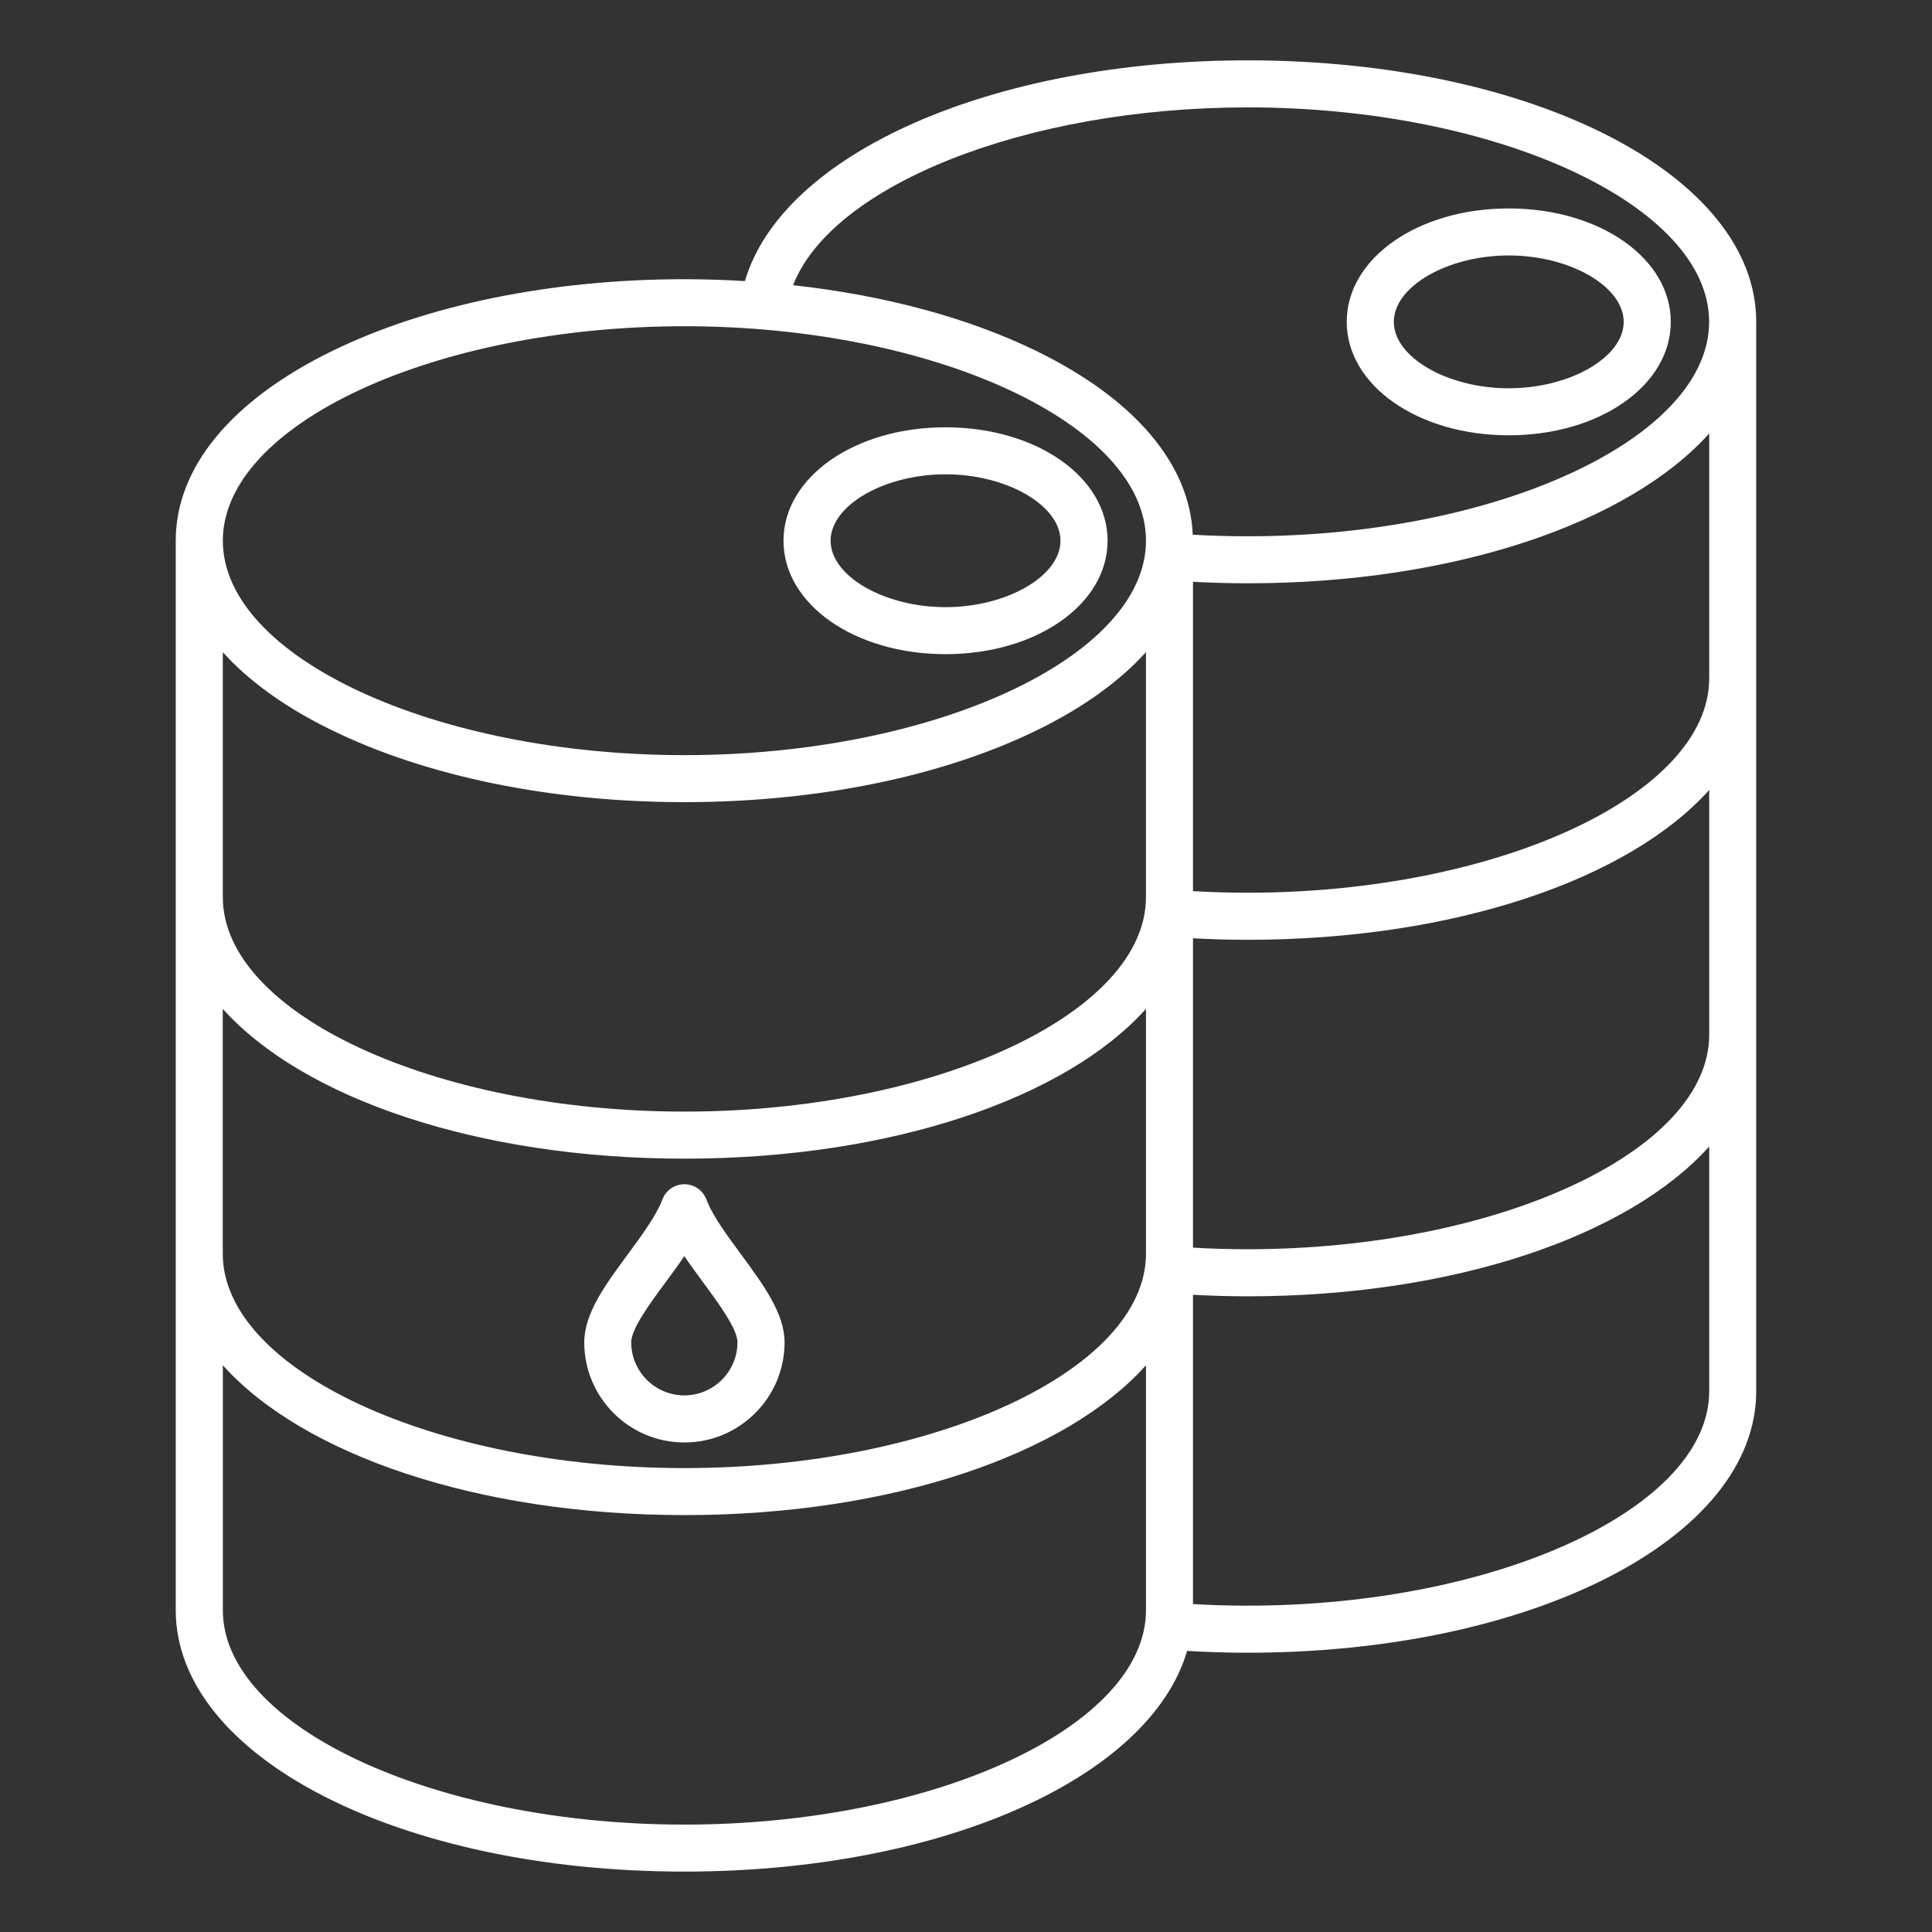 <?xml version="1.0" encoding="UTF-8"?>
<svg width="100pt" height="100pt" version="1.1" viewBox="0 0 100 100" xmlns="http://www.w3.org/2000/svg">
 <rect x="0" y="0" width="100" height="100" fill="#333333" stroke="none"/>
 <path d="m48.941 33.859c4.703 0 8.387-2.578 8.387-5.871s-3.684-5.871-8.387-5.871-8.387 2.578-8.387 5.871 3.684 5.871 8.387 5.871zm0-9.309c3.168 0 5.949 1.605 5.949 3.438s-2.781 3.438-5.949 3.438c-3.168 0-5.949-1.605-5.949-3.438s2.781-3.438 5.949-3.438zm-13.516 50.113c2.859 0 5.184-2.324 5.184-5.184 0-1.496-1.102-2.988-2.262-4.566-0.723-0.98-1.473-1.996-1.781-2.824-0.18-0.477-0.633-0.793-1.141-0.793-0.508 0-0.965 0.316-1.141 0.793-0.309 0.824-1.059 1.84-1.781 2.824-1.164 1.578-2.262 3.066-2.262 4.566-0.004 2.856 2.324 5.184 5.184 5.184zm-0.965-8.305c0.324-0.441 0.656-0.891 0.961-1.34 0.305 0.449 0.637 0.898 0.961 1.34 0.797 1.082 1.789 2.426 1.789 3.117 0 1.516-1.234 2.75-2.75 2.75s-2.75-1.234-2.75-2.75c0-0.695 0.992-2.039 1.789-3.117zm30.113-63.234c-13.262 0-24.086 4.836-26.016 11.426-1.035-0.062-2.078-0.098-3.133-0.098-6.871 0-13.363 1.328-18.277 3.738-5.191 2.547-8.051 6.023-8.051 9.793v55.355c0 7.59 11.562 13.535 26.328 13.535 13.363 0 24.102-4.871 26.02-11.422 1.035 0.062 2.086 0.094 3.133 0.094 14.762 0 26.324-5.945 26.324-13.535v-55.355c0-7.586-11.562-13.531-26.328-13.531zm0 2.434c12.949 0 23.891 5.082 23.891 11.098 0 6.019-10.938 11.102-23.891 11.102-0.945 0-1.895-0.027-2.836-0.082-0.152-3.648-2.996-7.008-8.043-9.484-3.543-1.738-7.91-2.91-12.645-3.43 2.019-5.176 12.051-9.203 23.523-9.203zm-29.148 11.328c12.949 0 23.891 5.082 23.891 11.098v0.004c-0.004 6.016-10.945 11.098-23.891 11.098-12.949 0-23.891-5.082-23.891-11.098s10.938-11.102 23.891-11.102zm-18.277 20.895c4.914 2.41 11.406 3.738 18.277 3.738 6.871 0 13.363-1.328 18.277-3.738 2.379-1.168 4.266-2.531 5.613-4.027v12.684c0 6.016-10.941 11.098-23.891 11.098s-23.891-5.082-23.891-11.098v-12.68c1.348 1.496 3.234 2.859 5.613 4.023zm18.277 22.191c10.715 0 19.746-3.133 23.891-7.754v12.672c0 6.016-10.941 11.098-23.891 11.098-12.953 0-23.895-5.082-23.895-11.098v-12.672c4.144 4.621 13.176 7.754 23.895 7.754zm0 34.469c-12.949 0-23.891-5.082-23.891-11.098v-12.676c4.144 4.621 13.176 7.754 23.891 7.754 10.715 0 19.746-3.133 23.891-7.754v12.672c0 6.016-10.941 11.102-23.891 11.102zm53.043-22.43c0 6.016-10.941 11.098-23.891 11.098-0.945 0-1.891-0.027-2.828-0.082v-16.008c0.938 0.051 1.883 0.078 2.828 0.078 10.715 0 19.746-3.133 23.891-7.754zm0-18.449c0 6.016-10.941 11.098-23.891 11.098-0.945 0-1.891-0.027-2.828-0.082v-16.012c0.938 0.051 1.883 0.078 2.828 0.078 10.715 0 19.746-3.133 23.891-7.754zm0-18.453c0 6.016-10.941 11.098-23.891 11.098-0.945 0-1.891-0.027-2.828-0.082v-16.012c0.938 0.051 1.883 0.078 2.828 0.078 10.715 0 19.746-3.133 23.891-7.754zm-10.375-12.578c4.703 0 8.387-2.578 8.387-5.871 0-3.293-3.684-5.871-8.387-5.871s-8.387 2.578-8.387 5.871c0.004 3.293 3.688 5.871 8.387 5.871zm0-9.309c3.168 0 5.949 1.605 5.949 3.438 0 1.832-2.781 3.438-5.949 3.438s-5.949-1.605-5.949-3.438c0-1.832 2.781-3.438 5.949-3.438z" fill="#fff"/>
</svg>
